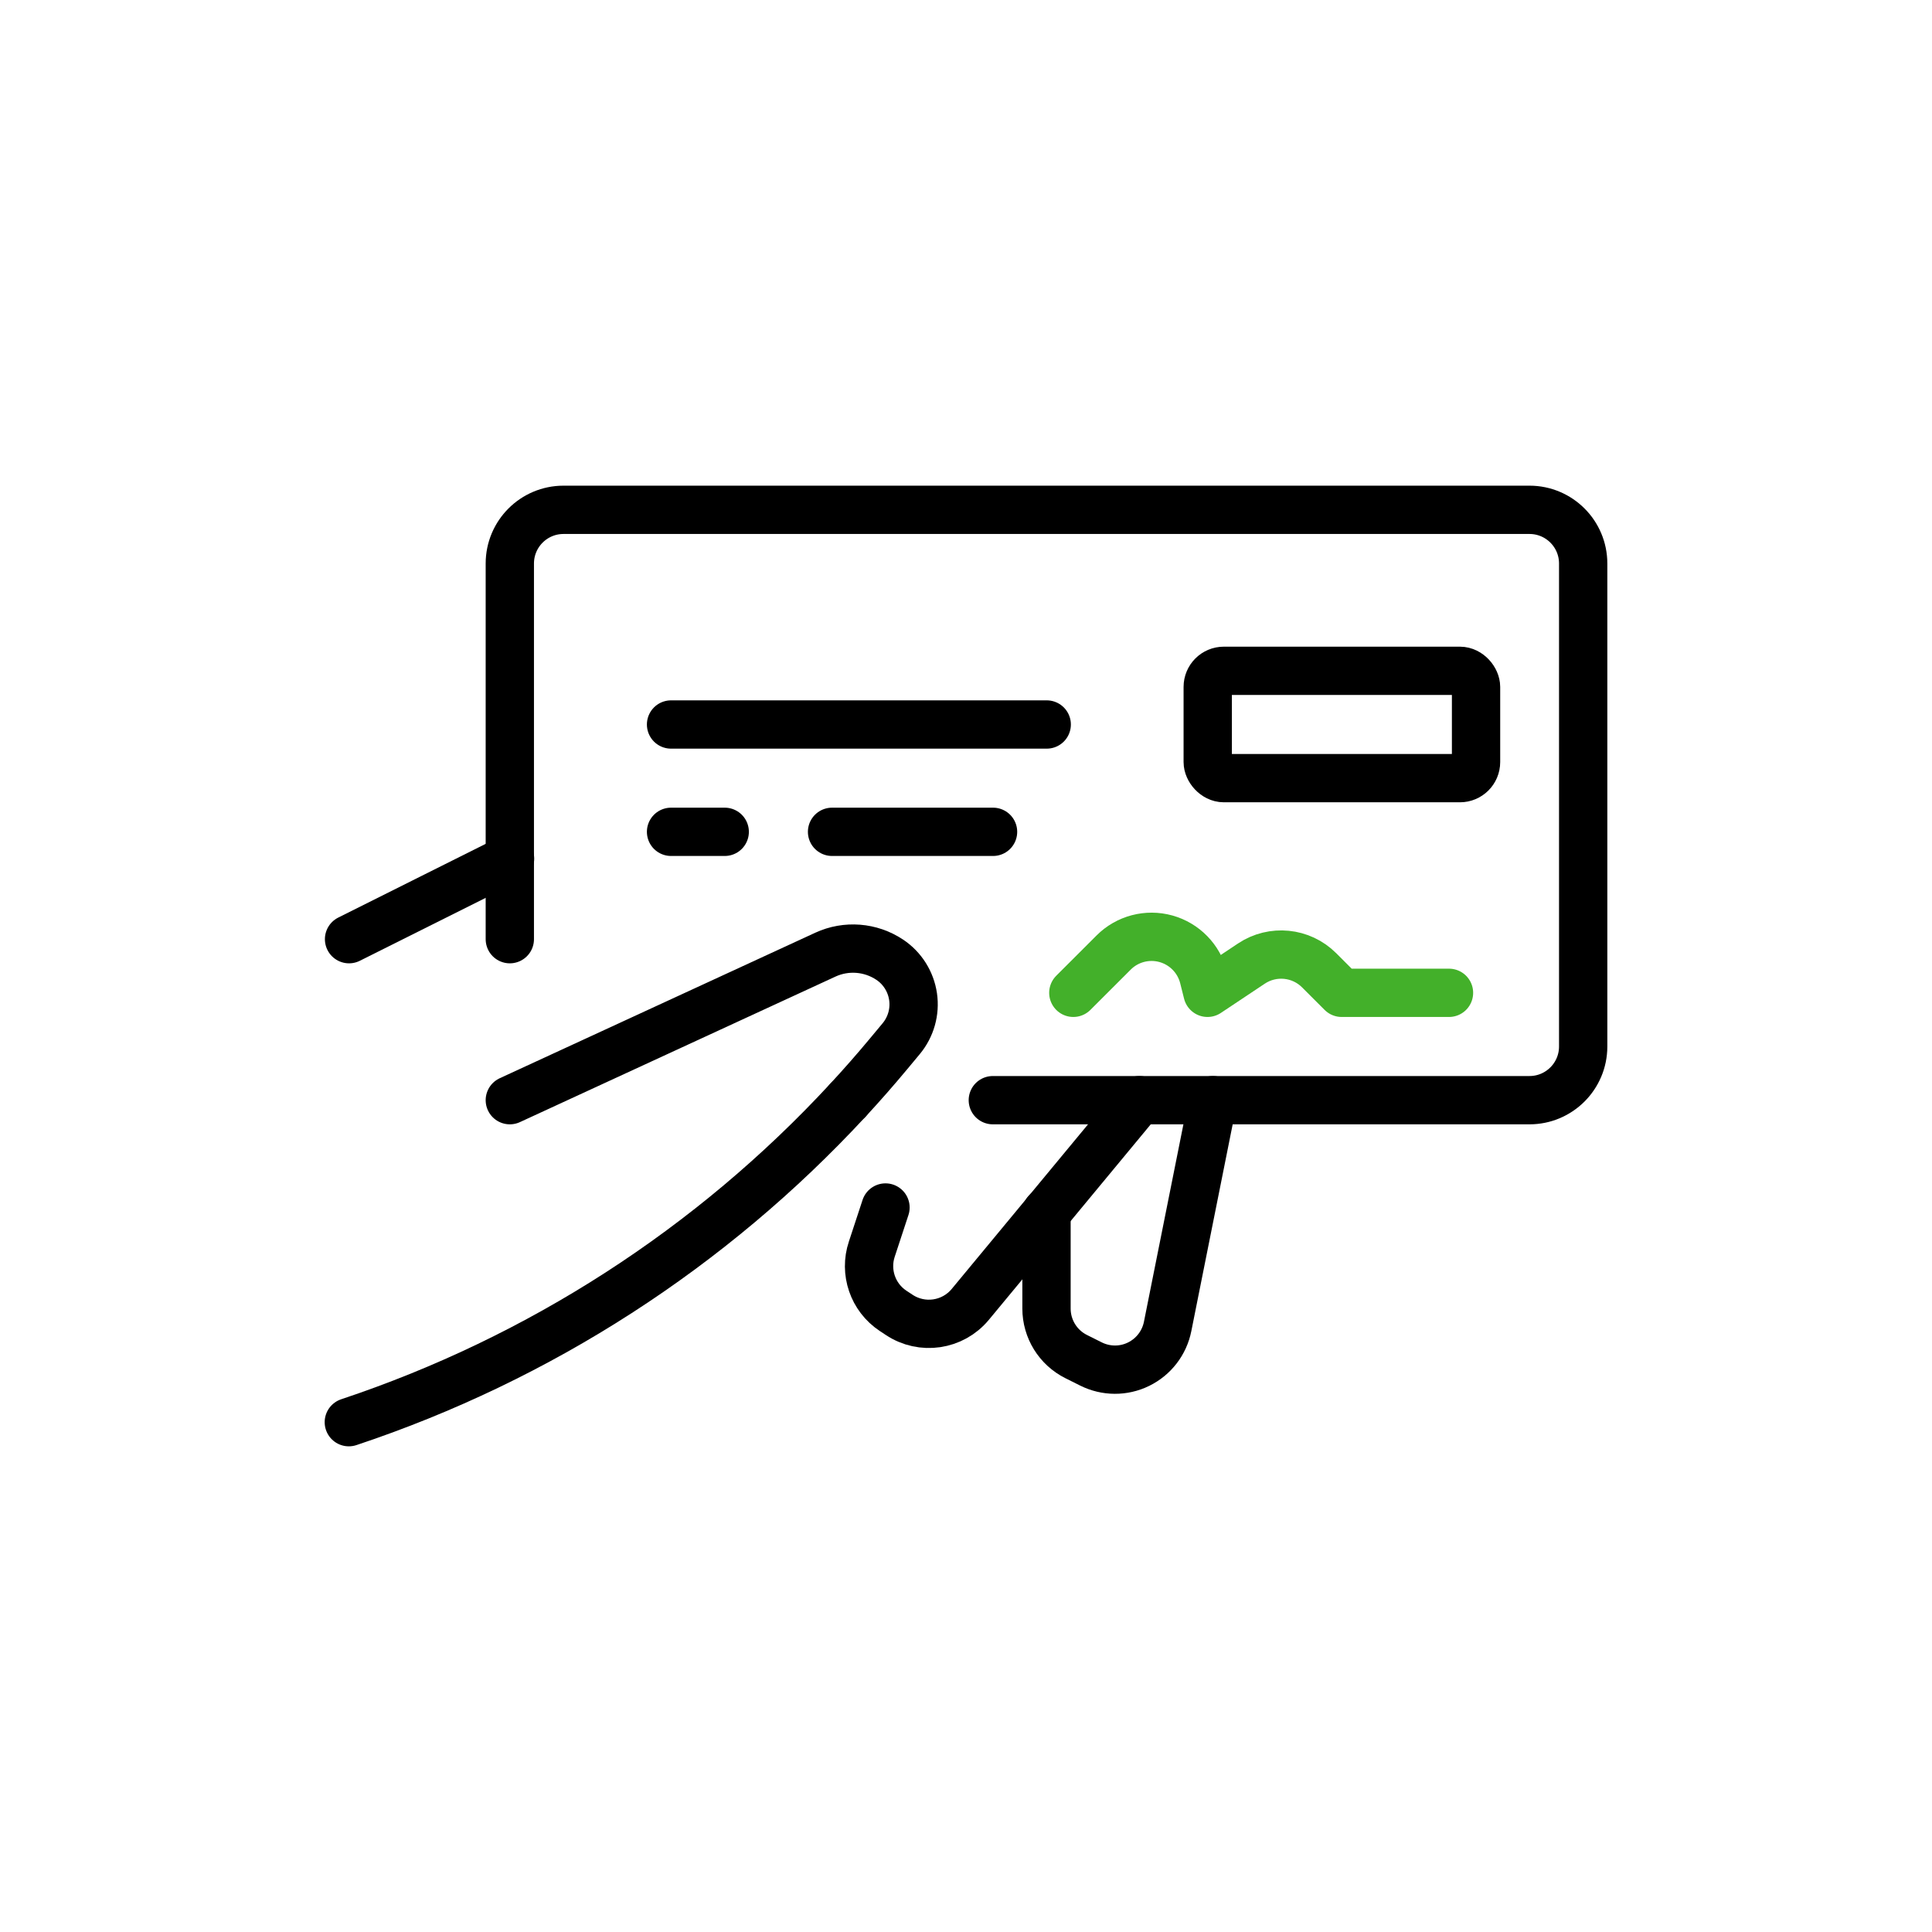 <?xml version="1.0" encoding="UTF-8"?>
<svg width="60px" height="60px" viewBox="0 0 60 60" version="1.1" xmlns="http://www.w3.org/2000/svg" xmlns:xlink="http://www.w3.org/1999/xlink">
    <!-- Generator: Sketch 51.3 (57544) - http://www.bohemiancoding.com/sketch -->
    <title>icon60_checks</title>
    <desc>Created with Sketch.</desc>
    <defs></defs>
    <g id="icon60_checks" stroke="none" stroke-width="1" fill="none" fill-rule="evenodd" stroke-linecap="round" stroke-linejoin="round">
        <g id="check-payment-give" transform="translate(10, 10)" stroke-width="1.5">
            <path d="M23.333,20.833 L24.585,19.582 C25.009,19.157 25.629,18.994 26.208,19.154 C26.786,19.314 27.234,19.773 27.38,20.355 L27.5,20.833 L28.863,19.925 C29.524,19.484 30.405,19.571 30.967,20.133 L31.667,20.833 L35,20.833" id="Shape" stroke="#43B02A"></path>
            <path d="M5.833,19.167 L5.833,7.5 C5.833,6.58 6.58,5.833 7.5,5.833 L37.5,5.833 C38.42,5.833 39.167,6.58 39.167,7.5 L39.167,22.5 C39.167,23.42 38.42,24.167 37.5,24.167 L20.833,24.167" id="Shape" stroke="#000000"></path>
            <path d="M20.84,15.833 L15.84,15.833" id="Shape" stroke="#000000"></path>
            <path d="M12.507,15.833 L10.84,15.833" id="Shape" stroke="#000000"></path>
            <path d="M22.507,12.5 L10.84,12.5" id="Shape" stroke="#000000"></path>
            <rect id="Rectangle-path" stroke="#000000" x="27.507" y="10.833" width="8.333" height="3.333" rx="0.5"></rect>
            <path d="M5.84,16.667 L0.84,19.167" id="Shape" stroke="#000000"></path>
            <path d="M16.333,24.167 C16.763,23.702 17.182,23.225 17.59,22.735 L17.987,22.258 C18.289,21.895 18.424,21.42 18.356,20.953 C18.288,20.485 18.025,20.067 17.632,19.805 C17.038,19.408 16.28,19.349 15.632,19.648 L5.833,24.167" id="Shape" stroke="#000000"></path>
            <path d="M0.833,34.167 C6.76,32.193 12.092,28.753 16.333,24.167" id="Shape" stroke="#000000"></path>
            <path d="M25.385,24.167 L20.132,30.51 C19.587,31.167 18.634,31.307 17.923,30.833 L17.732,30.707 C17.106,30.29 16.837,29.505 17.075,28.792 L17.5,27.5" id="Shape" stroke="#000000"></path>
            <path d="M27.667,24.167 L26.262,31.193 C26.161,31.703 25.827,32.137 25.36,32.366 C24.894,32.595 24.347,32.592 23.882,32.36 L23.422,32.13 C22.857,31.848 22.5,31.271 22.5,30.64 L22.5,27.64" id="Shape" stroke="#000000"></path>
        </g>
    </g>
</svg>